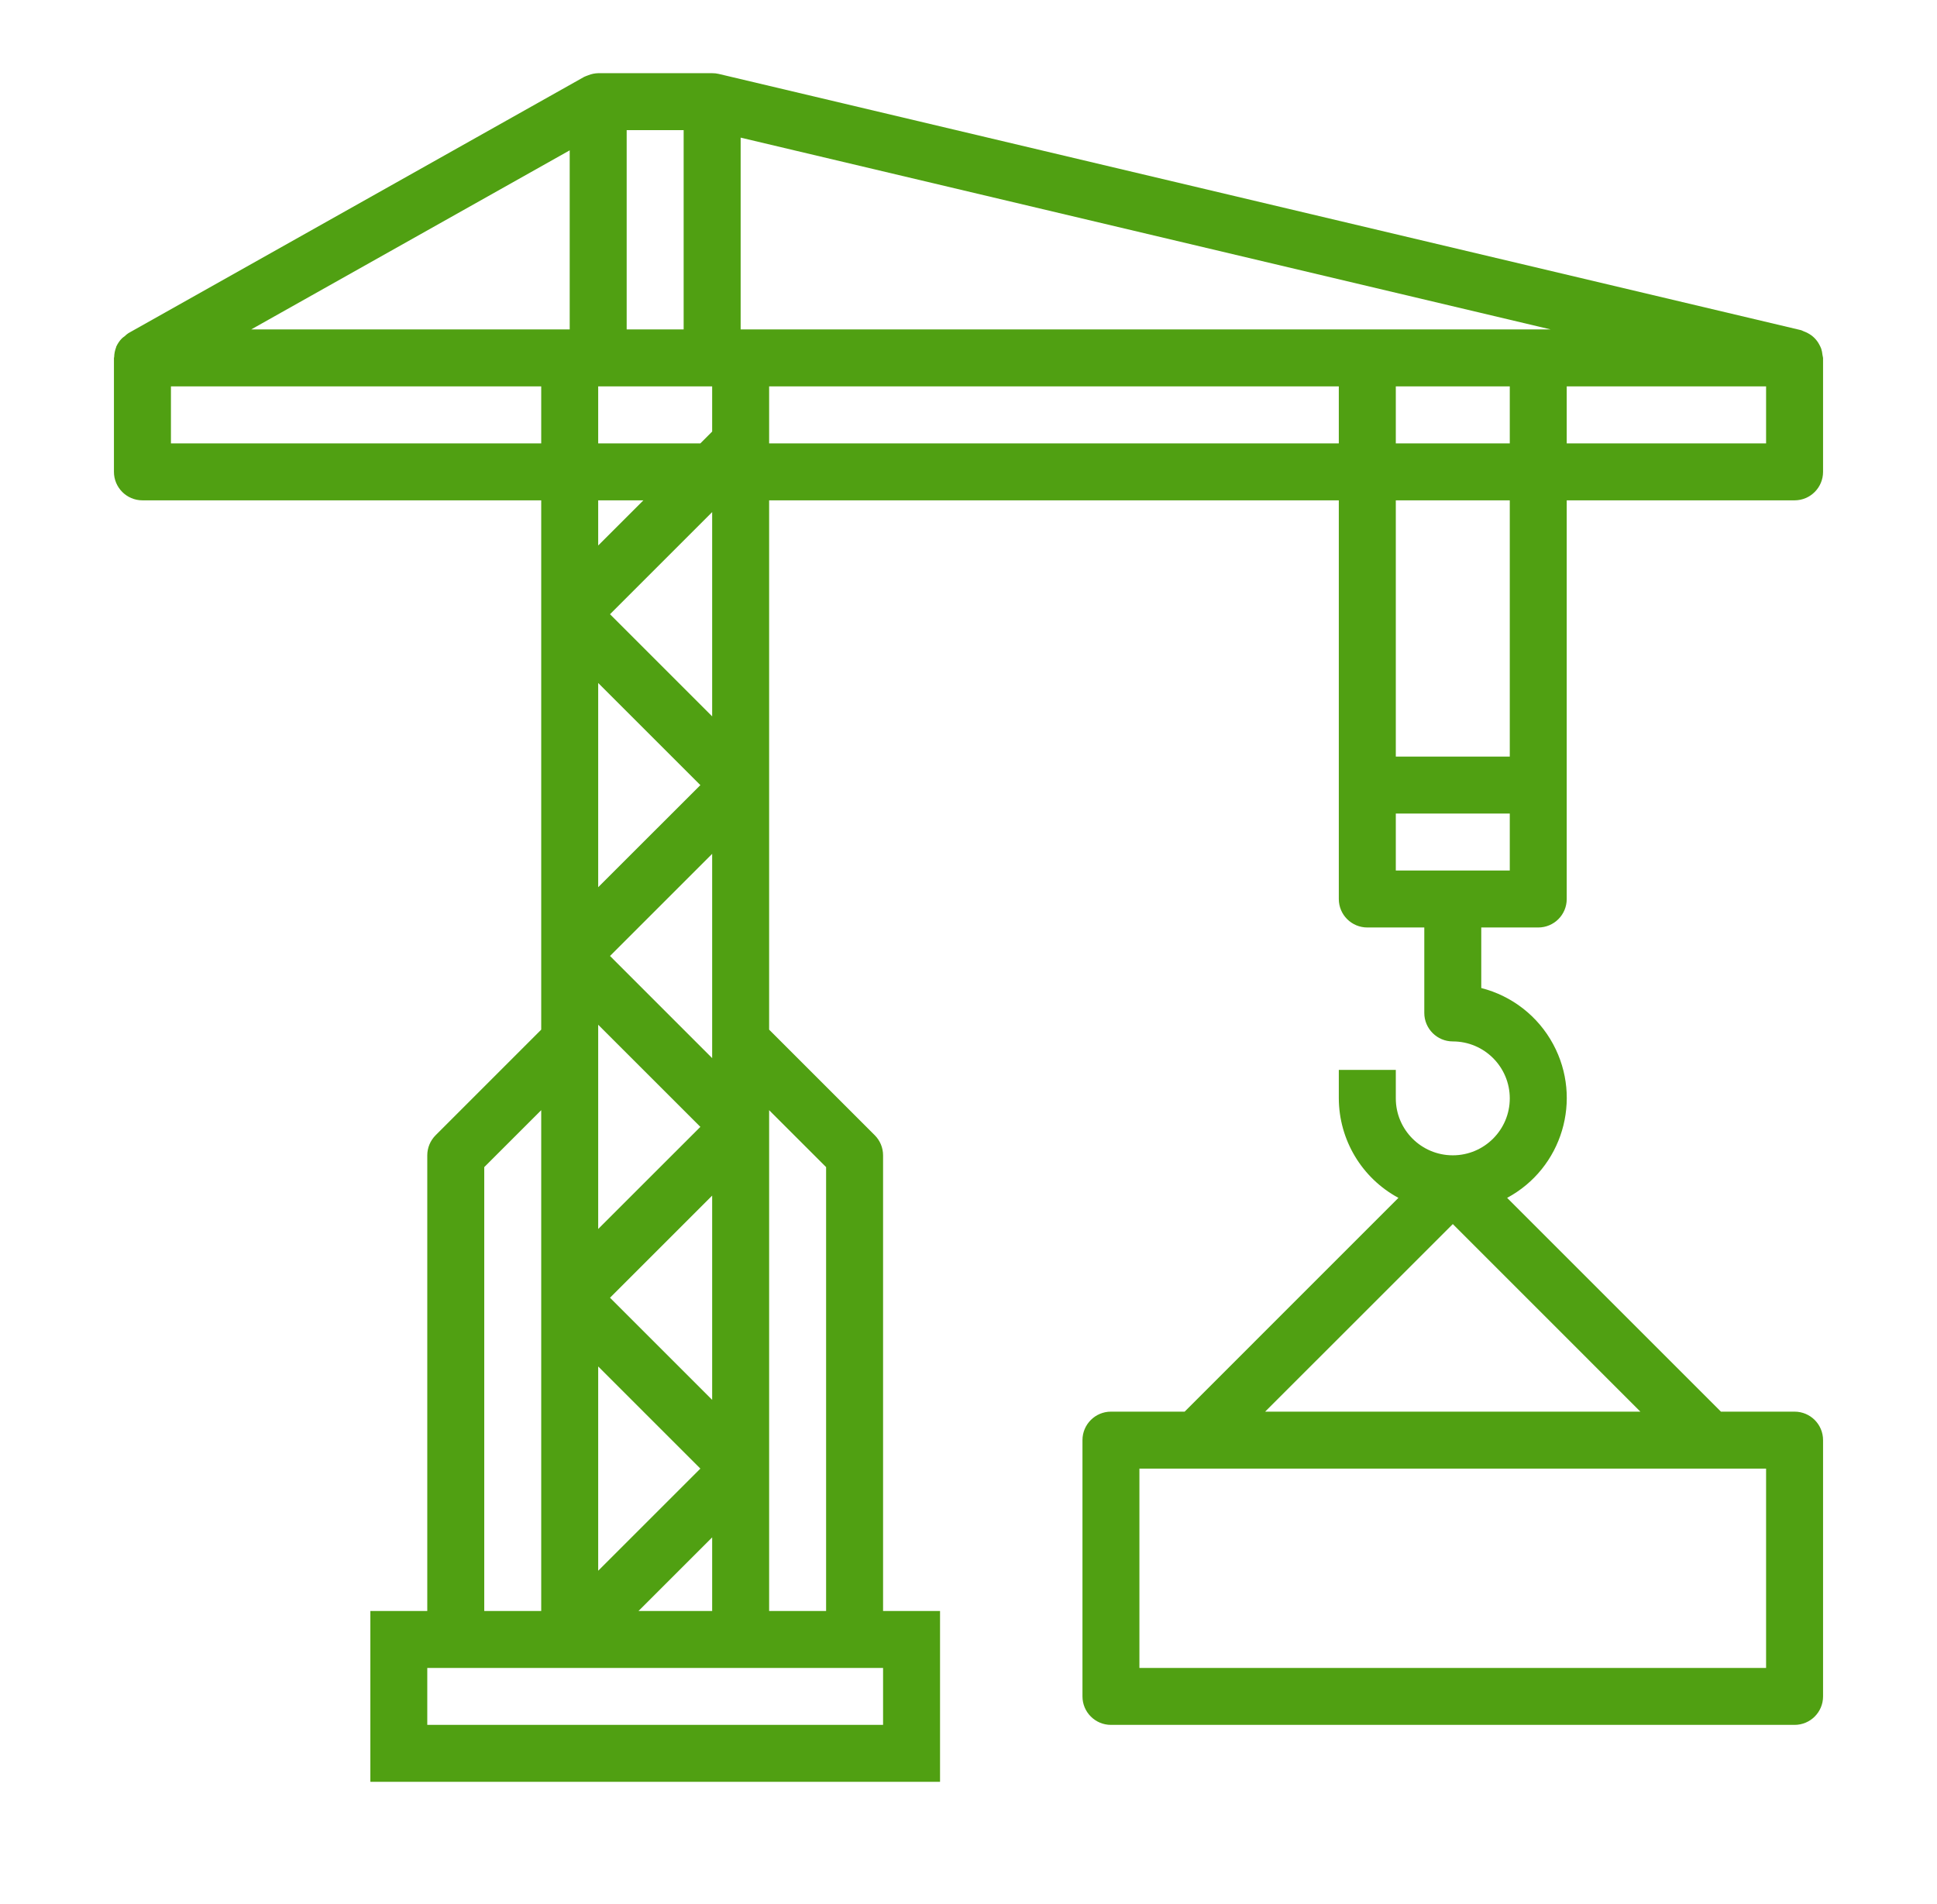 <?xml version="1.0" encoding="utf-8"?>
<!-- Generator: Adobe Illustrator 16.0.0, SVG Export Plug-In . SVG Version: 6.00 Build 0)  -->
<!DOCTYPE svg PUBLIC "-//W3C//DTD SVG 1.1//EN" "http://www.w3.org/Graphics/SVG/1.1/DTD/svg11.dtd">
<svg version="1.1" id="Capa_1" xmlns="http://www.w3.org/2000/svg" xmlns:xlink="http://www.w3.org/1999/xlink" x="0px" y="0px"
	 width="68px" height="66.863px" viewBox="0 0 68 66.863" enable-background="new 0 0 68 66.863" xml:space="preserve">
<g>
	<g>
		<g>
			<path fill="#50A012" d="M54.001,32.568c0.552,0,1-0.446,1-1V17.569H63c0.553,0,1-0.449,1-1.001v-4
				c-0.005-0.037-0.013-0.073-0.021-0.109c-0.007-0.072-0.021-0.143-0.043-0.213c-0.02-0.05-0.042-0.101-0.069-0.147
				c-0.089-0.171-0.229-0.31-0.399-0.399c-0.05-0.027-0.104-0.051-0.157-0.07c-0.029-0.01-0.052-0.029-0.082-0.036l-38-8.999
				c-0.074-0.018-0.15-0.025-0.228-0.025H21c-0.116,0.003-0.234,0.026-0.345,0.071c-0.026,0.009-0.051,0.018-0.078,0.029
				c-0.024,0.013-0.046,0.017-0.067,0.028l-16,8.999c-0.049,0.033-0.096,0.071-0.137,0.112c-0.034,0.023-0.066,0.048-0.096,0.076
				c-0.083,0.084-0.15,0.186-0.199,0.294v0.012c-0.043,0.11-0.067,0.227-0.07,0.345C4.008,12.548,4,12.558,4,12.57v3.998
				c0,0.553,0.448,1.001,1.001,1.001H19v18.586l-3.706,3.707C15.106,40.05,15,40.304,15,40.568v16h-1.998v6h19.999v-6h-2v-16
				c0-0.265-0.105-0.519-0.293-0.706l-3.707-3.707V17.569H47v13.999c0,0.554,0.448,1,1.002,1h1.999v3
				c0,0.553,0.448,1.001,1.001,1.001c1.104,0,2,0.896,2,2c0,1.104-0.896,1.999-2,1.999c-1.105,0-2.001-0.896-2.001-1.999v-1.001H47
				v1.001c0.006,1.46,0.809,2.8,2.093,3.493l-7.505,7.507h-2.587c-0.552,0-1,0.448-1,1v8.999c0,0.553,0.448,1,1,1H63
				c0.553,0,1-0.447,1-1v-8.999c0-0.552-0.447-1-1-1h-2.585l-7.506-7.507c1.938-1.043,2.66-3.46,1.616-5.396
				c-0.529-0.982-1.443-1.696-2.524-1.972v-2.126H54.001z M55.001,13.568H62v2.001h-6.999V13.568z M62,51.569v6.999H40v-6.999H62z
				 M57.587,49.569H44.414l6.588-6.587L57.587,49.569z M53.002,26.568h-4.001v-8.999h4.001V26.568z M53.002,15.569h-4.001v-2.001
				h4.001V15.569z M22,4.569h2v6.999h-2V4.569z M21,13.568h4.001v1.586l-0.414,0.415H21V13.568z M25.001,17.982v7.173l-3.586-3.587
				L25.001,17.982z M21,17.569h1.587L21,19.155V17.569z M21,23.983l3.587,3.586L21,31.154V23.983z M25.001,29.982v6.587v0.586
				l-3.586-3.587L25.001,29.982z M21,36.569v-0.586l3.587,3.586L21,43.155V36.569z M25.001,41.983v7.172l-3.586-3.586L25.001,41.983
				z M21,47.982l3.587,3.587L21,55.155V47.982z M25.001,53.984v2.584h-2.585L25.001,53.984z M20,5.279v6.289H8.818L20,5.279z
				 M6.001,15.569v-2.001H19v2.001H6.001z M17,40.982l2-1.999v17.585h-2V40.982z M31.001,58.568v2H15v-2H31.001z M29.001,40.982
				v15.586h-2V38.983L29.001,40.982z M47,15.569H27.001v-2.001H47V15.569z M26.001,11.568V4.833l28.438,6.735h-0.438H26.001z
				 M49.001,30.568v-2h4.001v2H49.001z"/>
		</g>
	</g>
</g>
</svg>

